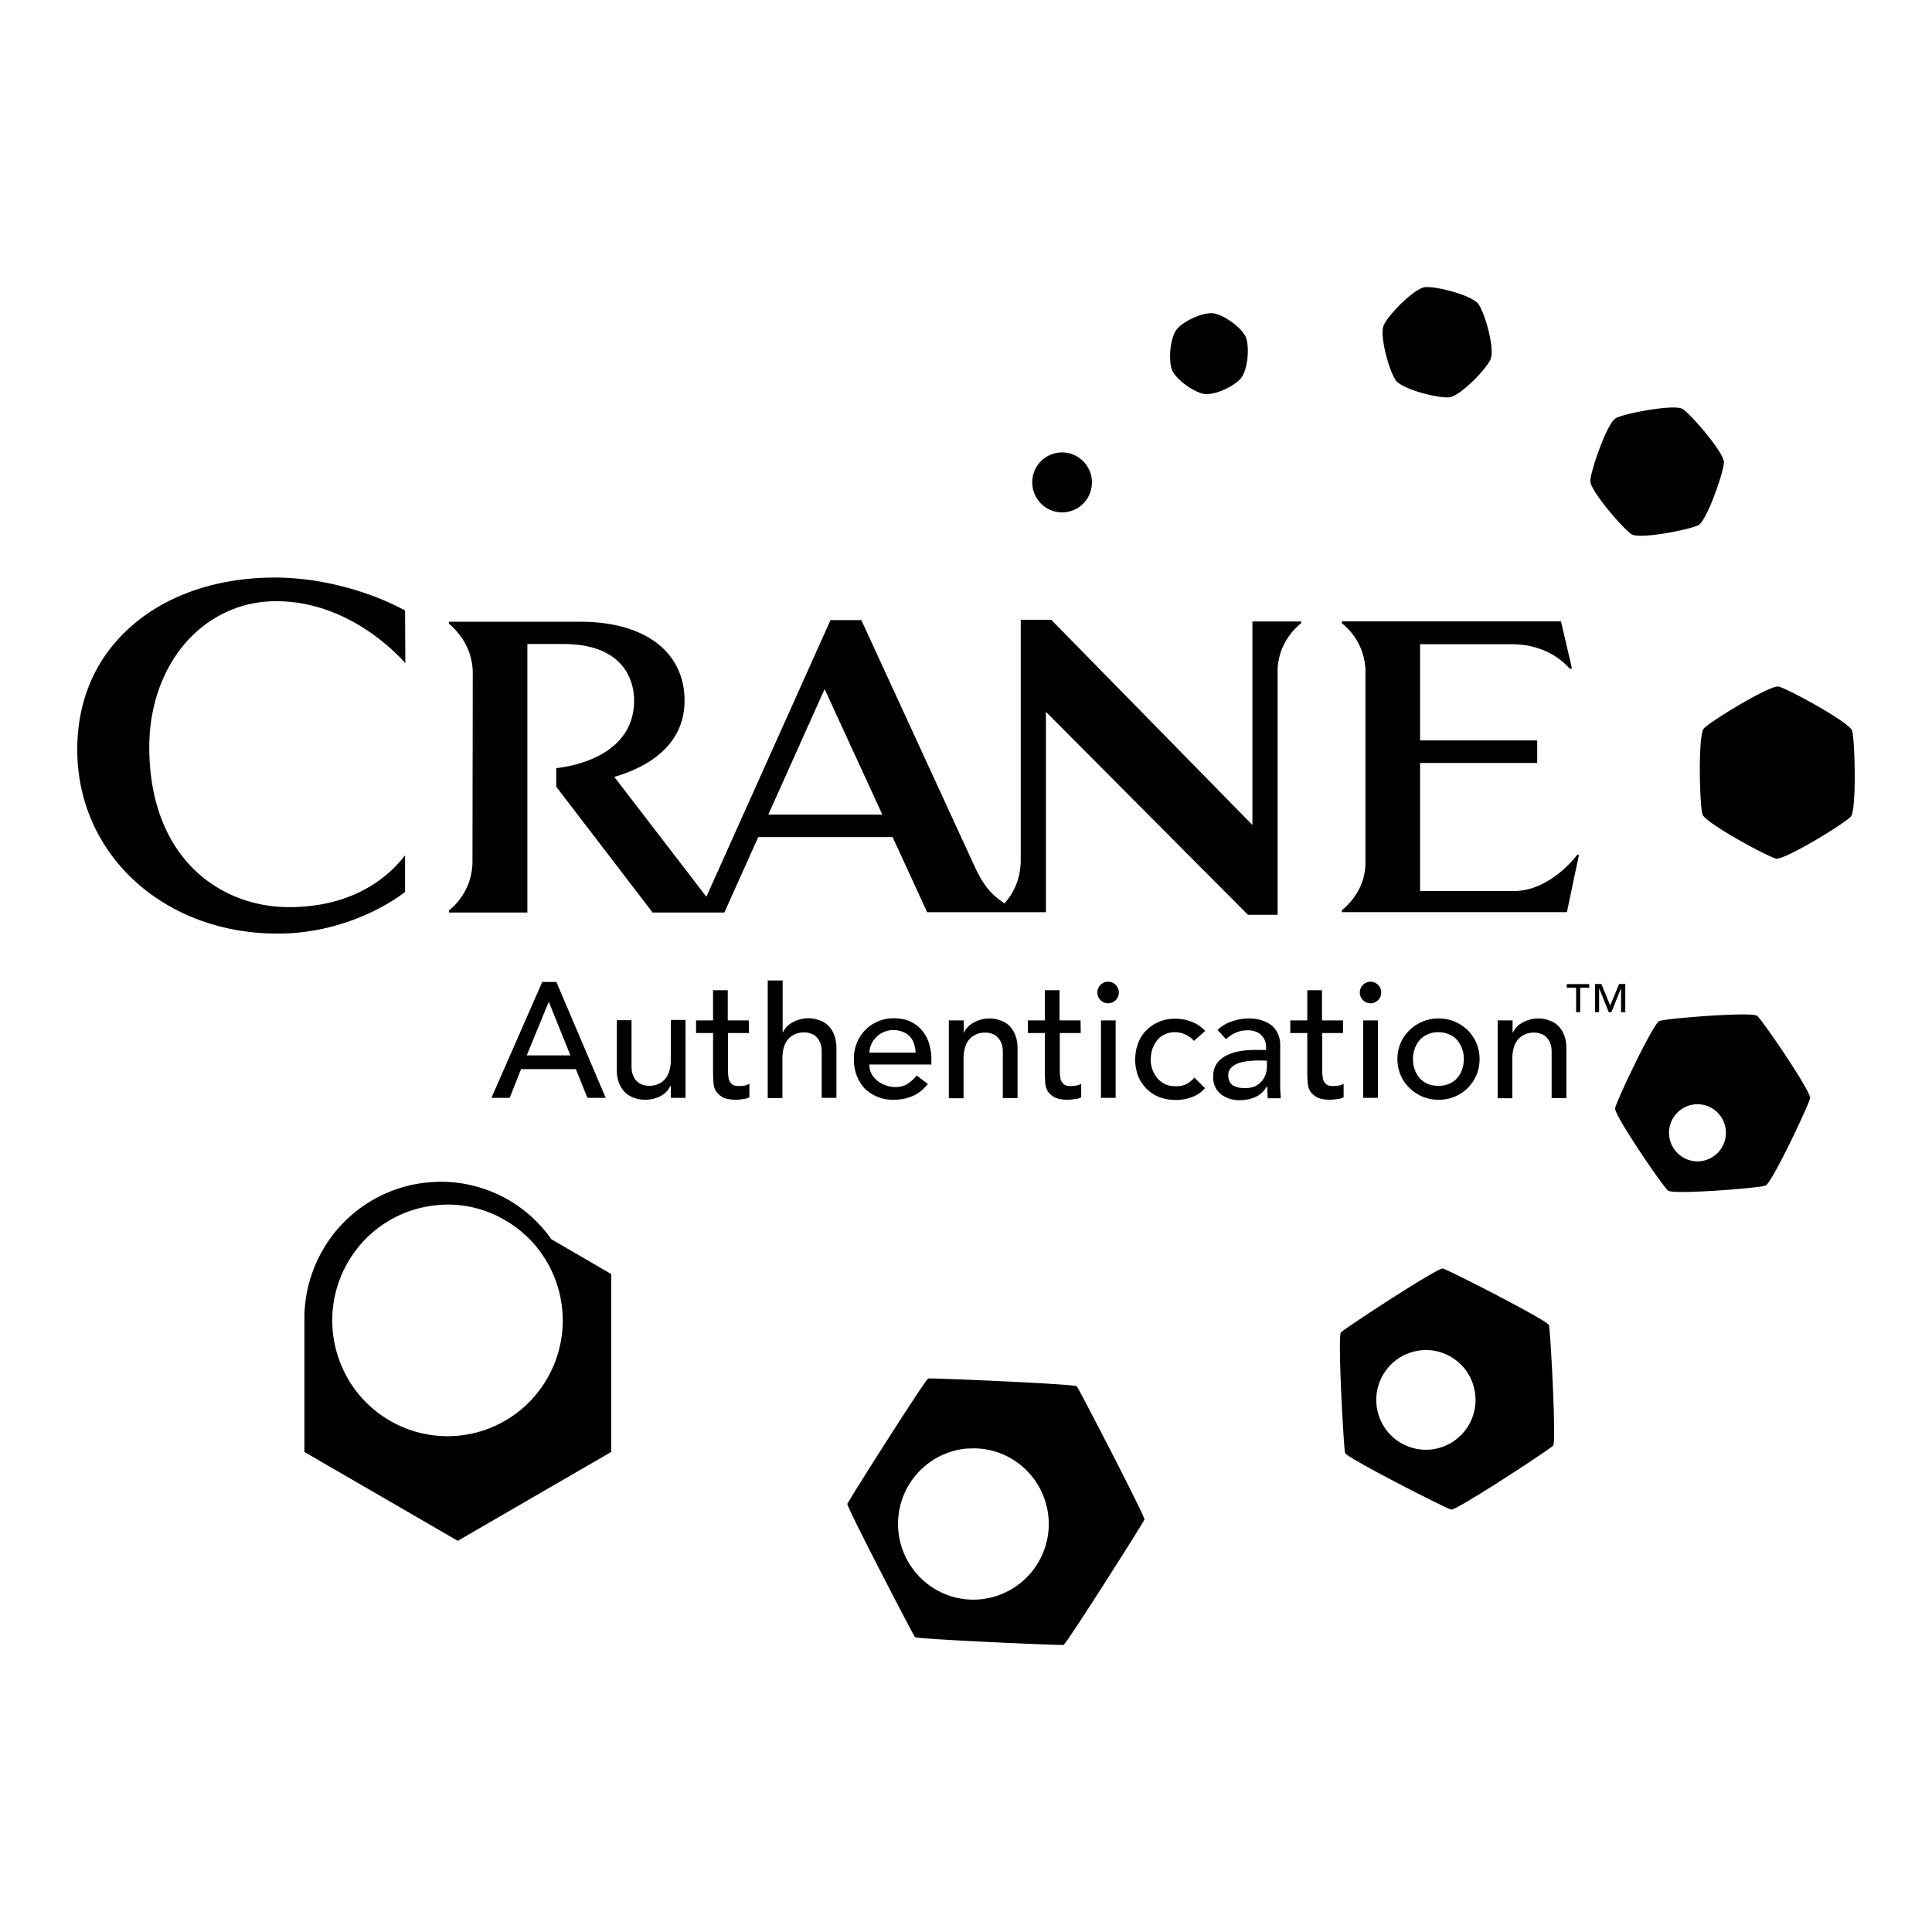 <svg
  viewBox="0 0 100 100"
  fill="none"
  class="favicon"
  xmlns="http://www.w3.org/2000/svg"
>
  <style>
    @media (prefers-color-scheme: dark) {
      .favicon path { fill: #fff; }
    }
  </style>

  <path d="M14.992 46.953h-.03c-3.595 0-7.235-2.564-7.235-8.29 0-2.053.652-3.947 1.827-5.331 1.218-1.428 2.9-2.214 4.742-2.214 3.581 0 6.075 2.52 6.684 3.205l-.014-2.725c-1.972-1.063-4.48-1.704-6.728-1.704-3.205 0-6.004 1.034-7.874 2.928C4.798 34.395 3.986 36.479 4 38.853c.03 5.405 4.495 9.47 10.368 9.47 3.756 0 6.308-1.923 6.598-2.157v-1.893c-.972 1.252-2.799 2.666-5.974 2.68ZM79.565 45.872a3.084 3.084 0 0 1-1.218.248h-4.844v-6.63h6.062v-1.165h-6.062v-4.982h4.713c.145 0 .653.015 1.059.117 1.058.247 1.682.816 1.986 1.165l.102-.029-.566-2.433h-11.34v.102a3.195 3.195 0 0 1 1.204 2.215c.015.058.015.102.015.16v10.008c0 1.34-.856 2.17-1.218 2.462v.102h11.644l.623-2.957-.087-.015c-.333.437-1.073 1.224-2.073 1.632ZM39.768 42.162l2.914-6.497 2.987 6.497h-5.901Zm14.37 5.07V36.845l10.455 10.504h1.537V34.63c.058-1.312.87-2.098 1.218-2.375v-.087h-2.523V42.7l-10.412-10.62h-1.58v12.5c0 .014 0 .16-.015.218a3.194 3.194 0 0 1-.783 1.909l-.043.058-.058-.044c-.537-.379-.986-.757-1.537-1.981l-5.815-12.645h-1.595l-6.424 14.32-4.77-6.206.115-.029c1.61-.495 3.524-1.588 3.524-3.919 0-2.52-2.059-4.079-5.38-4.079h-6.815v.102c.348.291 1.233 1.151 1.233 2.564l-.015 9.732c0 1.413-.855 2.258-1.218 2.55v.101h4.06V33.334h1.856c3.408 0 3.669 2.229 3.669 2.914 0 3-3.48 3.452-4.031 3.51v.962l4.988 6.512h3.712l1.755-3.904h6.96l.015.043 1.769 3.846h6.148v.015ZM28.067 50.826h.73l2.555 5.999h-.946l-.598-1.486h-2.839l-.587 1.486h-.946l2.631-5.999Zm1.458 3.802-1.11-2.753h-.021l-1.131 2.753h2.262ZM35.484 56.825h-.76v-.623H34.7a1.106 1.106 0 0 1-.5.524c-.24.131-.511.197-.816.197-.195 0-.38-.033-.554-.098a1.2 1.2 0 0 1-.468-.274 1.48 1.48 0 0 1-.315-.47 1.915 1.915 0 0 1-.12-.699v-2.578h.761v2.37c0 .187.022.35.077.482.054.13.12.24.206.316a.865.865 0 0 0 .283.175 1.22 1.22 0 0 0 .783-.022c.13-.054.25-.13.359-.24.098-.11.185-.251.24-.426.053-.175.086-.372.086-.601v-2.065h.761v4.032ZM38.769 53.47H37.68v1.825c0 .11 0 .23.011.339.011.109.022.207.055.295a.628.628 0 0 0 .163.207c.076.055.196.077.337.077.087 0 .185-.011.283-.022a.683.683 0 0 0 .26-.099v.7a.78.78 0 0 1-.358.098c-.142.022-.25.033-.327.033-.293 0-.521-.044-.685-.12a1.137 1.137 0 0 1-.358-.317.978.978 0 0 1-.131-.437 7.417 7.417 0 0 1-.022-.492V53.47h-.88v-.655h.88v-1.563h.761v1.563h1.088l.01.655ZM40.509 50.75v2.676h.022c.098-.218.26-.382.5-.513s.511-.208.816-.208c.195 0 .37.033.543.099.185.054.337.142.468.273.13.12.24.284.315.48.076.197.12.416.12.689v2.579h-.761v-2.371c0-.186-.022-.35-.076-.47a.843.843 0 0 0-.207-.317.682.682 0 0 0-.294-.175.874.874 0 0 0-.337-.054 1.14 1.14 0 0 0-.435.076c-.13.055-.25.131-.359.24-.098.11-.185.24-.239.416a1.946 1.946 0 0 0-.087.6v2.066h-.761V50.75h.772ZM45 55.098c0 .175.033.339.11.481.075.142.184.262.304.36.12.099.272.186.435.24.163.056.326.088.5.088.24 0 .446-.054.62-.164a2 2 0 0 0 .478-.437l.577.437c-.424.547-1.011.82-1.773.82a2.078 2.078 0 0 1-1.512-.6 2.181 2.181 0 0 1-.402-.667 2.358 2.358 0 0 1-.141-.842c0-.295.054-.579.152-.83.109-.263.25-.481.435-.667.185-.196.402-.339.653-.448.25-.109.532-.164.826-.164.359 0 .653.066.892.186.25.12.446.284.609.492.152.197.272.426.337.677.076.252.109.503.109.765v.273H45Zm2.393-.612a1.633 1.633 0 0 0-.087-.47.978.978 0 0 0-.206-.36.906.906 0 0 0-.36-.24 1.168 1.168 0 0 0-.5-.099 1.13 1.13 0 0 0-.51.11 1.103 1.103 0 0 0-.392.273c-.11.109-.196.24-.25.382a1.083 1.083 0 0 0-.087.404h2.392ZM49.884 52.815v.623h.021c.098-.22.261-.383.5-.514.24-.131.512-.208.816-.208.196 0 .37.033.544.099.185.054.337.142.468.273.13.12.239.284.315.48.076.197.12.416.12.689v2.579h-.762v-2.371c0-.186-.021-.35-.076-.47a.843.843 0 0 0-.206-.317.681.681 0 0 0-.294-.175.875.875 0 0 0-.337-.055c-.152 0-.305.022-.435.077s-.25.131-.36.24c-.097.11-.184.24-.238.415a1.946 1.946 0 0 0-.087.601v2.065h-.762v-4.031h.773ZM55.941 53.47h-1.087v1.825c0 .11 0 .23.01.339.012.109.022.207.055.295a.627.627 0 0 0 .163.207c.076.055.196.077.337.077.087 0 .185-.011.283-.022a.683.683 0 0 0 .261-.099v.7a.78.78 0 0 1-.359.098c-.141.022-.25.033-.326.033-.294 0-.522-.044-.685-.12a1.137 1.137 0 0 1-.36-.317.978.978 0 0 1-.13-.437 7.417 7.417 0 0 1-.021-.492V53.47H53.2v-.655h.88v-1.563h.762v1.563h1.087l.011.655ZM56.985 52.815h.761v4.01h-.76v-4.01Zm-.185-1.443c0-.153.055-.284.164-.393a.532.532 0 0 1 .391-.164c.152 0 .283.055.392.164.108.11.163.24.163.393a.538.538 0 0 1-.163.394.533.533 0 0 1-.392.164.533.533 0 0 1-.391-.164.538.538 0 0 1-.164-.394ZM61.803 53.874a1.512 1.512 0 0 0-.446-.327 1.21 1.21 0 0 0-.544-.12 1.21 1.21 0 0 0-.543.12 1.094 1.094 0 0 0-.392.317 1.529 1.529 0 0 0-.24.459c-.053.163-.075.35-.075.535 0 .186.032.36.098.535.065.164.152.306.26.437.11.12.25.219.403.295.152.066.337.099.533.099.218 0 .392-.033.544-.11.152-.076.293-.196.424-.338l.544.546a1.583 1.583 0 0 1-.696.47 2.308 2.308 0 0 1-.827.142c-.304 0-.598-.055-.848-.153a1.88 1.88 0 0 1-.653-.426 2.086 2.086 0 0 1-.435-.656 2.42 2.42 0 0 1-.152-.852c0-.306.054-.601.152-.852.098-.262.24-.481.424-.667a2.077 2.077 0 0 1 1.512-.6c.294 0 .566.054.838.163.271.099.5.262.696.47l-.577.514ZM63.021 53.306c.218-.196.457-.35.74-.437.282-.098.565-.153.837-.153.294 0 .544.033.75.11.218.076.392.174.523.295.13.12.228.273.293.437.065.153.098.327.098.502v2.054c0 .142 0 .274.01.394.012.12.012.23.023.338h-.675c-.021-.207-.021-.404-.021-.611h-.022c-.163.262-.37.447-.598.546-.229.098-.5.164-.805.164a1.567 1.567 0 0 1-.979-.306 1.231 1.231 0 0 1-.294-.372 1.16 1.16 0 0 1-.108-.524c0-.262.054-.48.163-.656.12-.175.272-.317.468-.426.206-.11.435-.197.696-.24.271-.055.554-.077.859-.077h.554v-.164c0-.098-.021-.207-.054-.306a.898.898 0 0 0-.174-.273.698.698 0 0 0-.294-.196 1.016 1.016 0 0 0-.424-.077c-.141 0-.272.011-.391.044a1.836 1.836 0 0 0-.294.11c-.087.043-.174.087-.24.141-.075.055-.14.11-.206.164l-.435-.48Zm2.143 1.585c-.185 0-.37.01-.555.032a2.352 2.352 0 0 0-.511.11.911.911 0 0 0-.38.24.53.53 0 0 0-.142.393c0 .23.076.394.228.503.152.098.37.153.631.153.207 0 .38-.033.533-.098.141-.077.26-.164.359-.284.087-.11.152-.24.195-.372.044-.142.055-.284.055-.415v-.251l-.413-.011ZM69.525 53.47h-1.088v1.825c0 .11 0 .23.011.339.011.109.022.207.055.295a.629.629 0 0 0 .163.207c.076.055.195.077.337.077.087 0 .185-.011.282-.022a.683.683 0 0 0 .261-.099v.7a.78.78 0 0 1-.358.098c-.142.022-.25.033-.327.033-.293 0-.522-.044-.685-.12a1.138 1.138 0 0 1-.359-.317.978.978 0 0 1-.13-.437c-.011-.164-.022-.328-.022-.492V53.47h-.88v-.655h.88v-1.563h.761v1.563h1.088v.655h.01ZM70.558 52.815h.761v4.01h-.761v-4.01Zm-.174-1.443c0-.153.054-.284.163-.393a.533.533 0 0 1 .391-.164c.153 0 .283.055.392.164.109.11.163.24.163.393a.538.538 0 0 1-.163.394.533.533 0 0 1-.392.164.533.533 0 0 1-.391-.164.538.538 0 0 1-.163-.394ZM73.135 54.814c0 .208.033.394.098.568.066.175.152.317.261.437.109.12.25.219.414.284.163.066.348.099.543.099.207 0 .381-.033.544-.099.163-.076.305-.163.413-.284.11-.12.196-.273.261-.437.066-.174.098-.36.098-.568a1.498 1.498 0 0 0-.359-.994 1.12 1.12 0 0 0-.413-.284 1.274 1.274 0 0 0-.544-.11c-.206 0-.38.033-.543.11a1.119 1.119 0 0 0-.414.284 1.33 1.33 0 0 0-.26.437 1.58 1.58 0 0 0-.099.557Zm-.804 0a2.042 2.042 0 0 1 .62-1.486 2.122 2.122 0 0 1 1.512-.612c.293 0 .576.055.837.164.26.11.478.262.674.448a2.107 2.107 0 0 1 .609 1.486c0 .295-.055.568-.163.83-.109.252-.261.481-.446.667a2.12 2.12 0 0 1-1.512.612c-.293 0-.576-.055-.837-.164a2.206 2.206 0 0 1-.674-.448 2.14 2.14 0 0 1-.457-.666 2.133 2.133 0 0 1-.163-.83ZM78.29 52.815v.623h.022c.098-.22.261-.383.5-.514.24-.131.511-.208.816-.208.196 0 .37.033.544.099.185.054.337.142.468.273.13.12.239.284.315.48.076.197.12.416.12.689v2.579h-.762v-2.371c0-.186-.022-.35-.076-.47a.843.843 0 0 0-.207-.317.68.68 0 0 0-.293-.175.875.875 0 0 0-.337-.055c-.153 0-.305.022-.435.077s-.25.131-.36.24c-.097.11-.184.24-.239.415a1.999 1.999 0 0 0-.087.601v2.065h-.76v-4.031h.771ZM83.906 52.39v-1.227h-.008l-.49 1.227h-.14l-.49-1.227h-.008v1.227h-.21V50.93h.327l.459 1.117.459-1.117h.319v1.461h-.218Zm-1.65-1.266h-.466v1.266h-.21v-1.266h-.483v-.188h1.16v.188ZM48.046 71.35c-.142.034-4.144 6.349-4.187 6.49-.044.143 3.404 6.786 3.502 6.895.097.11 7.547.437 7.688.405.142-.033 4.144-6.349 4.188-6.49.043-.143-3.404-6.786-3.502-6.895-.098-.12-7.548-.437-7.69-.404Zm2.37 3.617c1.98.011 3.655 1.53 3.85 3.54a3.915 3.915 0 0 1-3.512 4.272c-2.143.208-4.046-1.376-4.253-3.529a3.915 3.915 0 0 1 3.513-4.272c.13 0 .272-.01.402-.01ZM74.68 65.658c-.261-.054-5.1 3.114-5.275 3.31-.174.197.142 5.988.218 6.24.087.251 5.23 2.873 5.492 2.928.26.055 5.1-3.114 5.274-3.31.174-.197-.141-6-.217-6.24-.087-.25-5.231-2.873-5.492-2.928Zm-.914 4.218a2.575 2.575 0 0 1 2.589 2.283 2.578 2.578 0 0 1-2.252 2.863 2.572 2.572 0 0 1-2.849-2.262 2.578 2.578 0 0 1 2.251-2.862 2.09 2.09 0 0 1 .261-.022ZM86.197 52.787a3.511 3.511 0 0 0-.305.055c-.326.13-2.24 4.174-2.294 4.523-.055.35 2.468 4.043 2.74 4.261.272.219 4.72-.13 5.046-.262.327-.12 2.24-4.174 2.306-4.523.054-.35-2.469-4.043-2.74-4.261-.24-.197-3.677.054-4.753.207Zm1.566 4.37a1.474 1.474 0 0 1 1.566 1.377 1.476 1.476 0 0 1-1.37 1.574 1.474 1.474 0 0 1-1.566-1.377 1.476 1.476 0 0 1 1.37-1.573ZM88.122 42.156c.141.437 3.36 2.185 3.806 2.284.446.087 3.567-1.825 3.872-2.175.305-.338.207-4.01.065-4.447-.141-.437-3.36-2.185-3.806-2.283-.446-.088-3.567 1.825-3.872 2.174-.304.35-.217 4.02-.065 4.447ZM83.63 21.648c-.446.24-1.305 2.742-1.316 3.245-.01.502 1.719 2.502 2.143 2.764.435.262 3.012-.24 3.458-.48.435-.241 1.305-2.743 1.316-3.246.011-.502-1.718-2.502-2.142-2.764-.424-.262-3.013.23-3.459.48ZM73.766 14.863c-.565.054-1.914 1.442-2.142 1.966-.24.525.282 2.382.62 2.852.326.47 2.196.94 2.762.885.566-.055 1.914-1.442 2.142-1.967.24-.524-.282-2.382-.62-2.851-.326-.47-2.196-.94-2.762-.885ZM60.944 17.004c-.37.415-.468 1.54-.305 2.076.164.525 1.099 1.18 1.632 1.3.544.12 1.566-.36 1.936-.775.37-.416.467-1.541.304-2.076-.163-.525-1.098-1.18-1.631-1.3-.533-.12-1.566.36-1.936.775ZM56.518 24.97c0-.558-.294-1.06-.772-1.345a1.543 1.543 0 0 0-2.317 1.344c0 .557.294 1.06.772 1.344a1.543 1.543 0 0 0 2.316-1.344ZM22.815 61.168c-.174 0-.338.01-.512.021a7.033 7.033 0 0 0-5.6 3.519 7.108 7.108 0 0 0-.947 3.387v7.058l7.94 4.6 7.939-4.6v-9.21l-3.1-1.803a6.983 6.983 0 0 0-5.72-2.972Zm.358 1.18a5.87 5.87 0 0 1 2.97.808c2.86 1.66 3.828 5.321 2.185 8.184a5.948 5.948 0 0 1-8.145 2.196c-2.86-1.66-3.828-5.321-2.186-8.184a5.947 5.947 0 0 1 4.752-2.983c.142-.01.283-.021.425-.021Z" fill="#000"/>
</svg>
